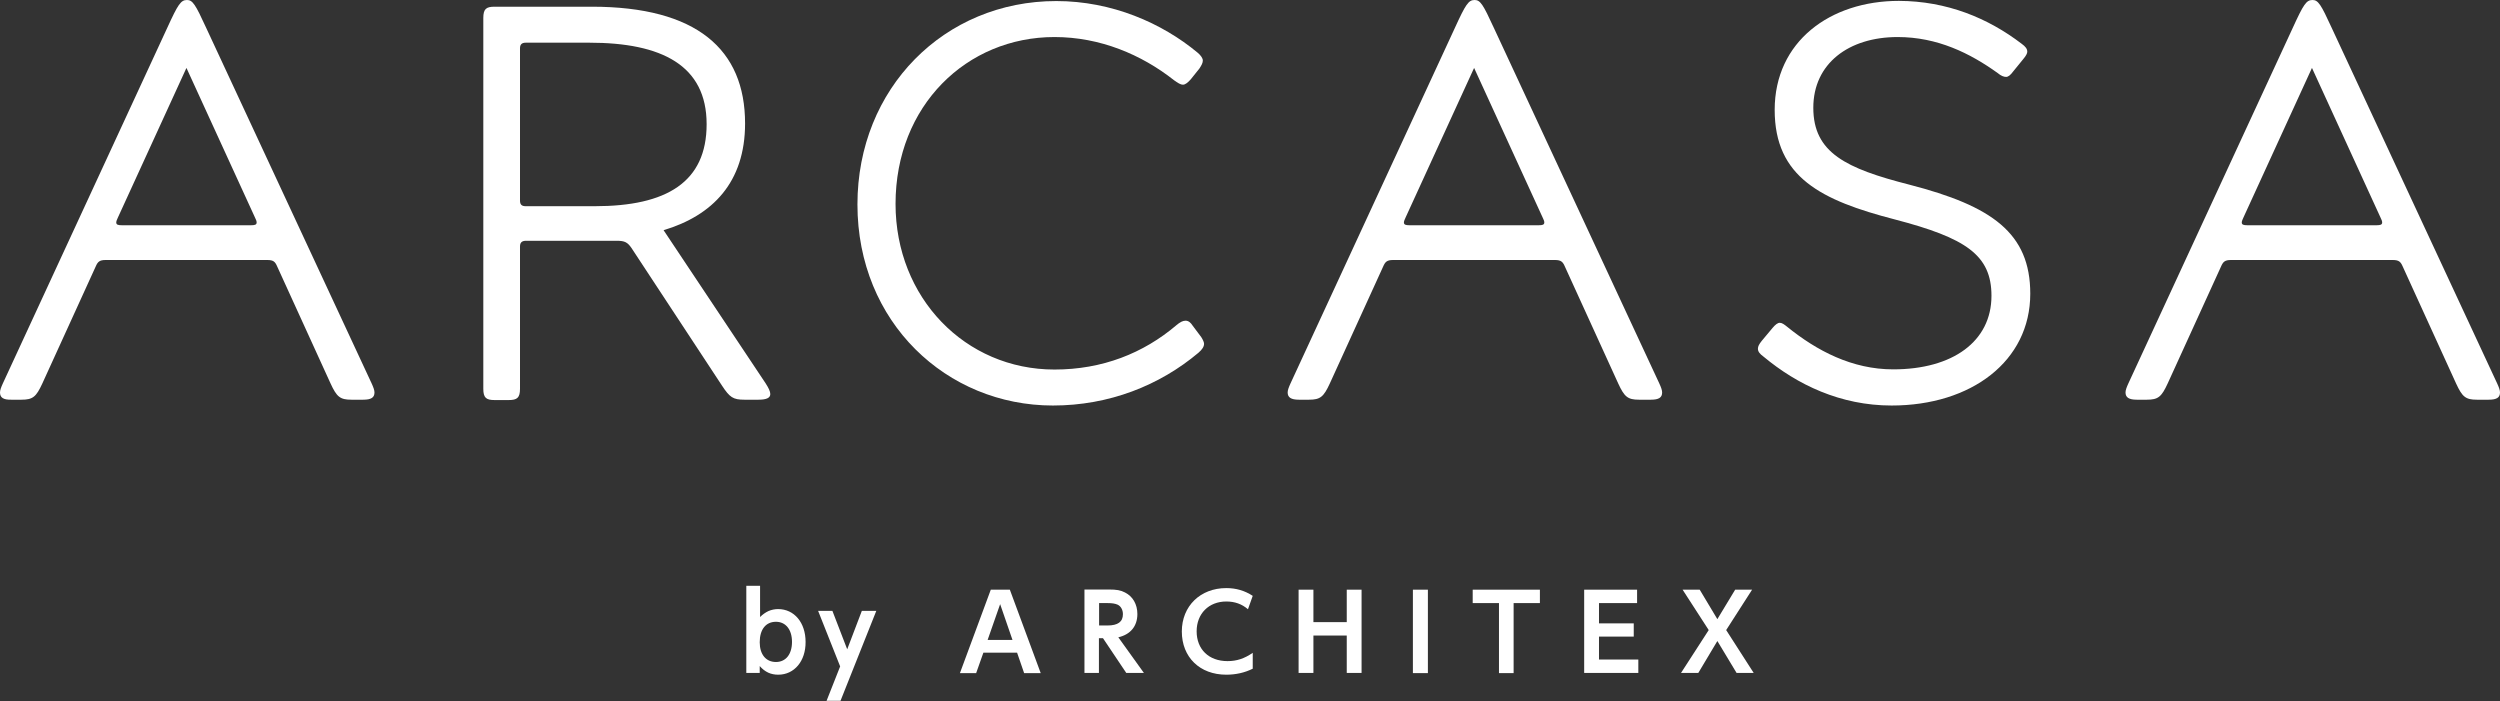 <svg width="649" height="182" viewBox="0 0 649 182" fill="none" xmlns="http://www.w3.org/2000/svg">
<rect x="0" y="0" width="649" height="182" fill="#333333" stroke="none"/>
<path d="M69.374 67.496H27.429C25.826 67.496 25.368 67.954 24.819 69.236L10.99 99.55C9.387 103.03 8.517 103.763 5.587 103.763H2.931C0.87 103.809 0 103.214 0 101.886C0 101.29 0.275 100.558 0.733 99.55L43.456 7.143C46.203 1.145 46.936 0 48.539 0C50.004 0 50.737 1.145 53.484 7.143L96.482 99.55C96.94 100.558 97.215 101.29 97.215 101.886C97.215 103.214 96.345 103.763 94.284 103.763H91.216C88.286 103.763 87.416 103.03 85.813 99.55L71.984 69.236C71.434 67.954 71.022 67.496 69.374 67.496ZM66.626 57.743C66.626 57.468 66.489 57.01 66.168 56.415L48.401 17.63L30.634 56.415C30.36 57.01 30.177 57.422 30.177 57.743C30.177 58.338 30.634 58.475 31.642 58.475H65.161C66.168 58.475 66.626 58.338 66.626 57.743Z" fill="#fff"/>
<path d="M134.992 64.016V100.924C134.992 103.259 134.26 103.855 132.062 103.855H128.398C126.2 103.855 125.468 103.259 125.468 100.924V4.671C125.468 2.335 126.2 1.74 128.398 1.74H153.629C180.875 1.74 193.422 12.822 193.422 32.054C193.422 47.348 184.951 55.957 172.266 59.758L198.78 99.55C199.512 100.695 199.97 101.611 199.97 102.298C199.97 103.305 198.963 103.763 196.902 103.763H193.239C190.308 103.763 189.438 103.168 187.423 100.1L163.932 64.382C162.925 62.917 162.192 62.505 160.132 62.505H136.458C135.45 62.551 134.992 62.963 134.992 64.016ZM134.992 12.547V52.065C134.992 53.072 135.404 53.53 136.458 53.53H154.408C173.091 53.53 183.44 47.257 183.44 32.237C183.44 16.943 171.763 11.082 152.988 11.082H136.503C135.45 11.082 134.992 11.539 134.992 12.547Z" fill="#fff"/>
<path d="M305.428 84.394C306.298 83.661 307.031 83.249 307.764 83.249C308.496 83.249 309.092 83.707 309.641 84.577L311.839 87.507C312.297 88.24 312.572 88.835 312.572 89.248C312.572 89.98 312.114 90.713 311.106 91.583C301.032 100.054 287.936 105.274 273.329 105.274C245.762 105.274 222.592 83.707 222.592 53.072C222.592 22.896 245.167 0.275 274.199 0.275C288.623 0.275 301.628 5.953 310.923 13.692C311.793 14.425 312.251 15.157 312.251 15.707C312.251 16.302 311.976 16.852 311.381 17.767L309.183 20.515C308.45 21.385 307.718 21.98 307.123 21.98C306.39 21.98 305.795 21.522 304.787 20.835C296.316 14.15 285.555 9.616 273.741 9.616C250.982 9.616 232.483 27.384 232.483 52.935C232.483 77.296 250.57 95.933 273.741 95.933C286.15 95.933 296.819 91.72 305.428 84.394Z" fill="#fff"/>
<path d="M403.65 67.496H361.66C360.057 67.496 359.599 67.954 359.049 69.236L345.22 99.55C343.618 103.03 342.748 103.763 339.817 103.763H337.207C335.146 103.763 334.276 103.168 334.276 101.886C334.276 101.29 334.551 100.558 335.009 99.55L377.732 7.143C380.48 1.145 381.212 0 382.815 0C384.28 0 385.013 1.145 387.761 7.143L430.759 99.55C431.217 100.558 431.491 101.29 431.491 101.886C431.491 103.214 430.621 103.763 428.561 103.763H425.493C422.562 103.763 421.692 103.03 420.089 99.55L406.26 69.236C405.711 67.954 405.253 67.496 403.65 67.496ZM400.903 57.743C400.903 57.468 400.765 57.01 400.445 56.415L382.678 17.63L364.911 56.415C364.636 57.01 364.453 57.422 364.453 57.743C364.453 58.338 364.911 58.475 365.918 58.475H399.437C400.445 58.475 400.903 58.338 400.903 57.743Z" fill="#fff"/>
<path d="M524.814 11.356C525.822 12.089 526.28 12.684 526.28 13.417C526.28 13.829 526.005 14.424 525.272 15.294L522.662 18.5C521.93 19.507 521.334 19.965 520.785 19.965C520.19 19.965 519.457 19.69 518.587 18.958C511.443 13.829 502.972 9.616 492.623 9.616C479.939 9.616 470.735 16.485 470.735 27.979C470.735 39.655 479.206 43.731 495.691 47.944C517.121 53.484 527.058 60.49 527.058 76.243C527.058 93.735 511.764 105.274 491.066 105.274C477.787 105.274 466.568 99.871 457.822 92.59C456.814 91.858 456.356 91.262 456.356 90.53C456.356 89.934 456.631 89.385 457.364 88.469L460.157 85.126C460.89 84.256 461.485 83.798 462.035 83.798C462.63 83.798 463.225 84.256 463.912 84.806C471.651 91.079 480.809 95.887 491.478 95.887C506.956 95.887 516.984 88.606 516.984 76.792C516.984 66.169 510.299 61.773 491.89 56.965C472.795 52.019 460.707 46.02 460.707 28.528C460.707 10.761 475.131 0.229 492.944 0.229C505.399 0.275 516.068 4.671 524.814 11.356Z" fill="#fff"/>
<path d="M621.159 67.496H579.168C577.566 67.496 577.108 67.954 576.558 69.236L562.729 99.55C561.127 103.03 560.257 103.763 557.326 103.763H554.716C552.655 103.763 551.785 103.168 551.785 101.886C551.785 101.29 552.06 100.558 552.518 99.55L595.241 7.143C597.989 1.145 598.721 0 600.324 0C601.789 0 602.522 1.145 605.269 7.143L648.267 99.55C648.725 100.558 649 101.29 649 101.886C649 103.214 648.13 103.763 646.069 103.763H643.001C640.071 103.763 639.201 103.03 637.598 99.55L623.769 69.236C623.22 67.954 622.762 67.496 621.159 67.496ZM618.411 57.743C618.411 57.468 618.274 57.01 617.954 56.415L600.187 17.63L582.42 56.415C582.145 57.01 581.962 57.422 581.962 57.743C581.962 58.338 582.42 58.475 583.427 58.475H616.946C617.954 58.475 618.411 58.338 618.411 57.743Z" fill="#fff"/>
<path d="M202.031 175.151C200.108 175.151 198.597 174.465 197.223 172.908V174.694H193.743V152.073H197.315V160.178C198.002 159.491 198.734 158.987 199.513 158.621C200.291 158.3 201.116 158.117 201.986 158.117C206.198 158.117 209.129 161.643 209.129 166.634C209.175 171.625 206.198 175.151 202.031 175.151ZM201.436 161.414C198.826 161.414 197.223 163.383 197.223 166.726C197.223 169.885 198.826 171.854 201.436 171.854C204 171.854 205.603 169.84 205.603 166.634C205.603 163.475 204 161.414 201.436 161.414Z" fill="#fff"/>
<path d="M218.195 181.929H214.578L218.104 173L212.38 158.575H216.089L219.935 168.558L223.736 158.575H227.491L218.195 181.929Z" fill="#fff"/>
<path d="M265.864 174.74L264.033 169.428H255.287L253.409 174.74H249.196L257.21 153.081H262.155L270.169 174.74H265.864ZM259.637 156.836L256.386 166.131H262.842L259.637 156.836Z" fill="#fff"/>
<path d="M292.378 174.694L286.333 165.673H285.28V174.694H281.525V153.035H287.799C289.905 153.035 290.913 153.218 292.057 153.813C294.072 154.82 295.263 156.881 295.263 159.4C295.263 162.559 293.477 164.711 290.317 165.444L296.957 174.694H292.378ZM290.134 156.973C289.493 156.698 288.76 156.561 287.478 156.561H285.326V162.376H287.478C290.226 162.376 291.508 161.414 291.508 159.445C291.508 158.346 291.004 157.385 290.134 156.973Z" fill="#fff"/>
<path d="M318.341 175.151C311.472 175.151 306.802 170.618 306.802 163.933C306.802 157.339 311.61 152.668 318.341 152.668C320.86 152.668 323.103 153.309 325.21 154.683L323.973 158.163C322.371 156.789 320.539 156.148 318.341 156.148C313.808 156.148 310.648 159.308 310.648 163.887C310.648 168.558 313.808 171.626 318.662 171.626C321.043 171.626 323.012 170.984 325.21 169.473V173.595C323.103 174.648 320.768 175.151 318.341 175.151Z" fill="#fff"/>
<path d="M349.616 174.694V164.986H340.962V174.694H337.115V153.081H340.962V161.506H349.616V153.081H353.463V174.694H349.616Z" fill="#fff"/>
<path d="M370.68 153.081H366.788V174.74H370.68V153.081Z" fill="#fff"/>
<path d="M392.935 156.561V174.74H389.134V156.561H382.312V153.081H399.758V156.561H392.935Z" fill="#fff"/>
<path d="M411.252 174.694V153.081H424.989V156.561H415.098V161.827H424.119V165.261H415.098V171.214H425.31V174.694H411.252Z" fill="#fff"/>
<path d="M450.816 174.694L445.825 166.406L440.879 174.694H436.392L443.581 163.567L436.804 153.081H441.245L445.825 160.728L450.45 153.081H454.845L448.114 163.567L455.258 174.694H450.816Z" fill="#fff"/>
</svg>
